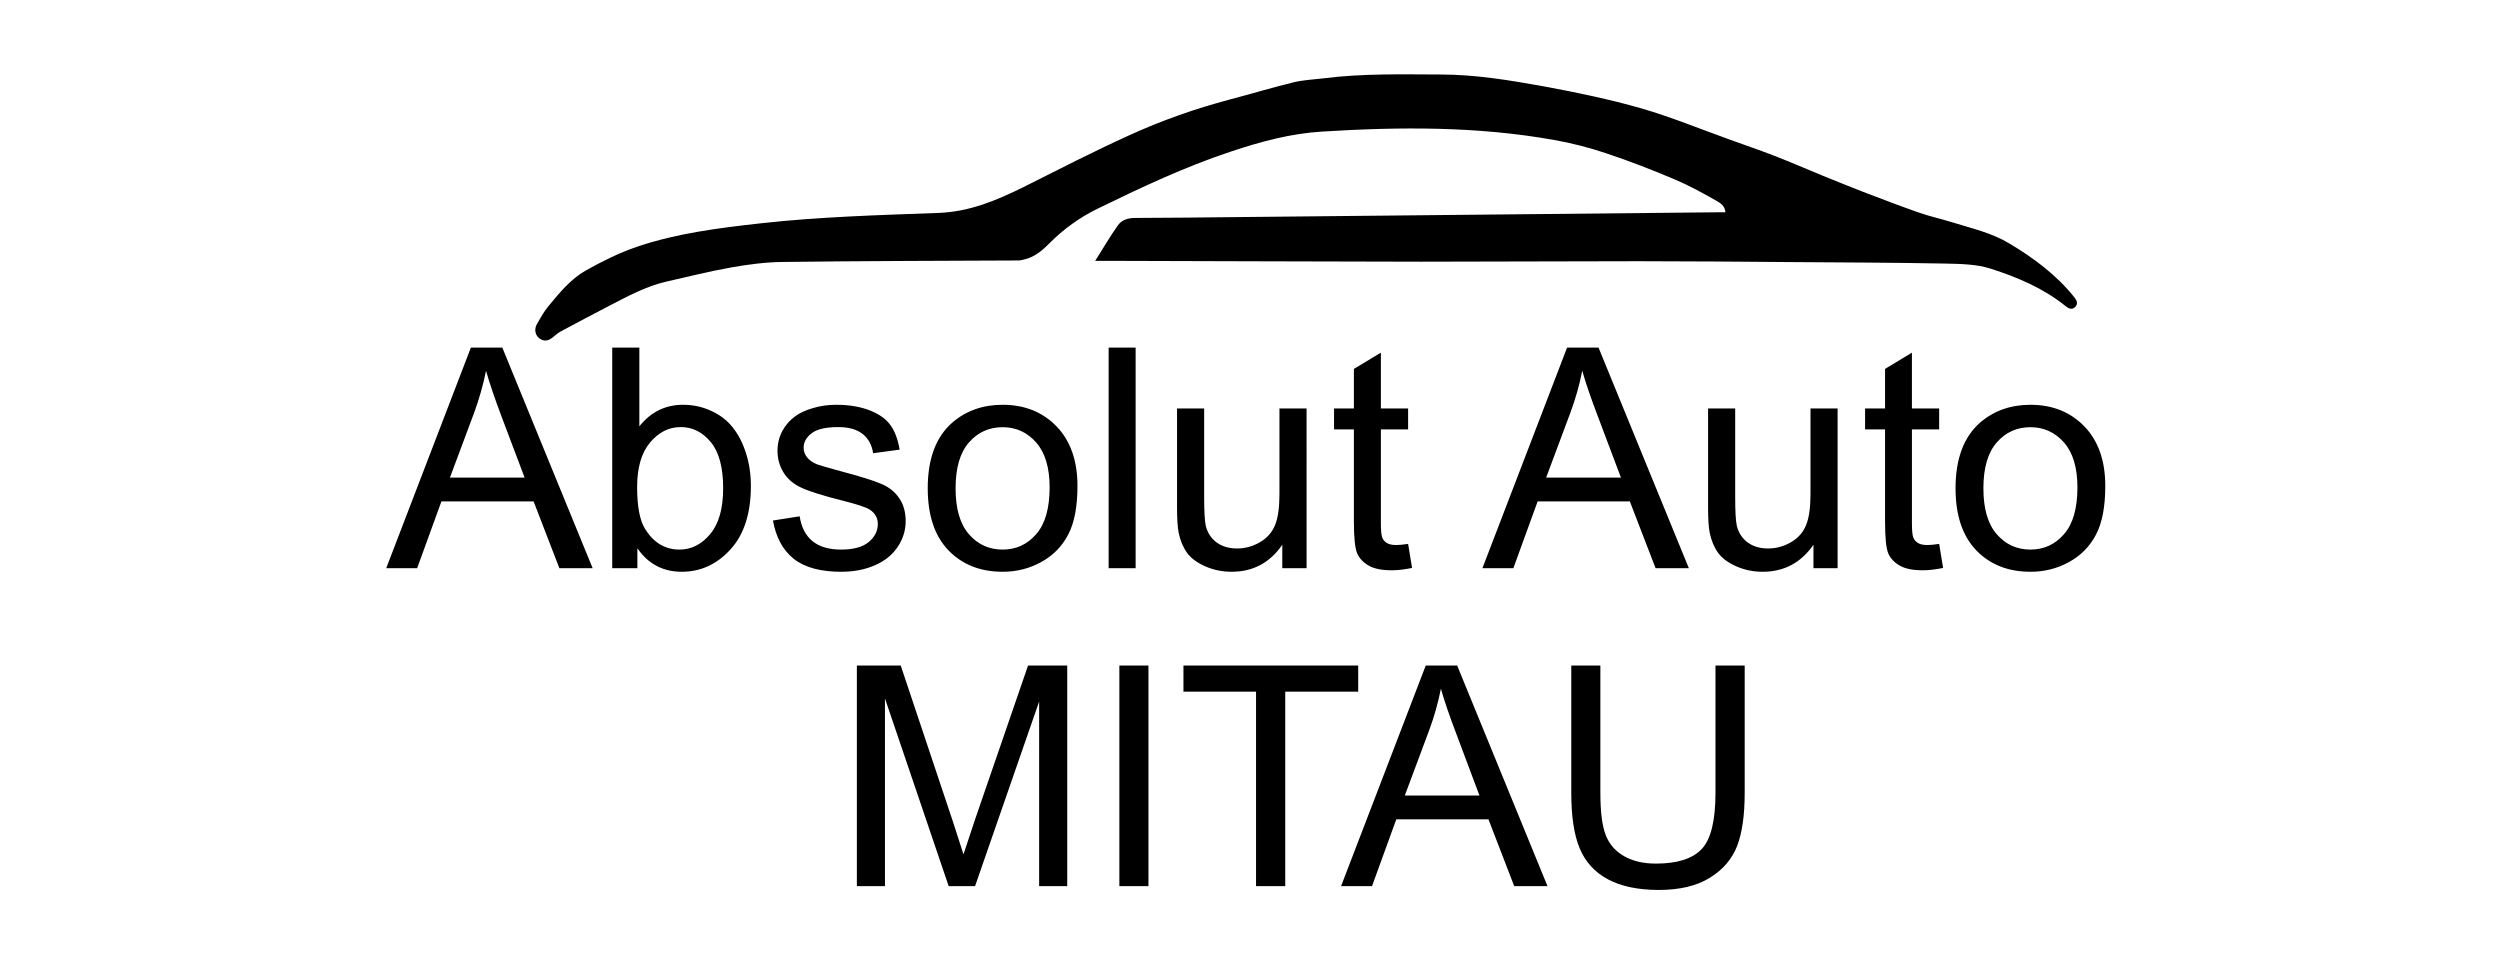 <?xml version="1.0" encoding="UTF-8" standalone="no"?>
<svg
   width="142"
   height="55"
   viewBox="0 0 142 55"
   fill="#000"
   version="1.1"
   id="svg8"
   xmlns="http://www.w3.org/2000/svg"
   xmlns:svg="http://www.w3.org/2000/svg">
  <defs
     id="defs12" />
  <g
     id="g839"
     transform="matrix(0.07,0,0,0.07,21.937,4.222)">
    <path
       id="path8"
       class="s1"
       d="M 68.699,221.73 0,400.73 H 25.1 L 44.801,346.531 H 119.6 L 140.5,400.73 h 27 l -73.301,-179 z m 114.701,0 v 179 h 20.4 v -16.199 c 8.733,12.733 20.733,19.1 36,19.1 15.4,0 28.6,-6.066 39.6,-18.199 11,-12.067 16.5,-29.233 16.5,-51.5 0,-9.333 -1.3,-18.101 -3.9,-26.301 -2.6,-8.267 -6.201,-15.3 -10.801,-21.1 -4.6,-5.8 -10.466,-10.3 -17.6,-13.5 -7.133,-3.267 -14.699,-4.9 -22.699,-4.9 -14.4,0 -26.233,5.833 -35.5,17.5 v -63.9 z m 402.799,0 v 179 h 21.9 v -179 z m 372,0 -68.699,179 h 25.1 l 19.701,-54.199 h 74.799 L 1030,400.73 h 27 l -73.301,-179 z m -151.1,4.1 -21.9,13.201 v 32.1 h -16.1 v 17 h 16.1 v 74.6 c 0,13.2 0.901,21.867 2.701,26 1.8,4.067 4.899,7.367 9.299,9.9 4.4,2.533 10.602,3.801 18.602,3.801 4.867,0 10.4,-0.634 16.6,-1.9 l -3.201,-19.5 c -4,0.6 -7.2,0.9 -9.6,0.9 -3.267,0 -5.8,-0.535 -7.6,-1.602 -1.733,-1.067 -2.966,-2.499 -3.699,-4.299 -0.8,-1.733 -1.201,-5.733 -1.201,-12 v -75.9 h 22.1 v -17 h -22.1 z m 430.9,0 -21.801,13.201 v 32.1 H 1200 v 17 h 16.199 v 74.6 c 0,13.2 0.868,21.867 2.602,26 1.8,4.067 4.899,7.367 9.299,9.9 4.4,2.533 10.6,3.801 18.6,3.801 4.867,0 10.402,-0.634 16.602,-1.9 l -3.201,-19.5 c -4,0.6 -7.2,0.9 -9.6,0.9 -3.267,0 -5.767,-0.535 -7.5,-1.602 -1.8,-1.067 -3.067,-2.499 -3.801,-4.299 -0.8,-1.733 -1.199,-5.733 -1.199,-12 v -75.9 h 22.1 v -17 H 1238 Z M 81,240.531 c 2.733,9.733 6.933,22.133 12.6,37.199 l 18.701,49.5 H 51.699 l 19.602,-52.5 C 75.434,263.464 78.667,252.065 81,240.531 Z m 889.5,0 c 2.733,9.733 6.966,22.1 12.699,37.1 l 18.701,49.6 h -60.701 l 19.602,-52.5 c 4.2,-11.267 7.433,-22.666 9.699,-34.199 z m -605.301,27.6 c -6.733,0 -13.067,0.899 -19,2.699 -5.867,1.733 -10.533,3.867 -14,6.4 -4.533,3.2 -8.132,7.268 -10.799,12.201 -2.6,4.933 -3.9,10.3 -3.9,16.1 0,6.333 1.601,12.134 4.801,17.4 3.2,5.267 7.933,9.366 14.199,12.299 6.2,3 17.367,6.533 33.5,10.6 11.933,3 19.4,5.467 22.4,7.4 4.333,2.867 6.5,6.768 6.5,11.701 0,5.533 -2.434,10.367 -7.301,14.5 -4.933,4.133 -12.433,6.199 -22.5,6.199 -10,0 -17.8,-2.333 -23.4,-7 -5.533,-4.667 -8.933,-11.333 -10.199,-20 l -21.699,3.4 c 2.467,13.733 8.098,24.1 16.898,31.1 8.867,7 21.7,10.5 38.5,10.5 10.2,0 19.334,-1.767 27.4,-5.301 8.067,-3.533 14.233,-8.533 18.5,-15 4.267,-6.467 6.4,-13.366 6.4,-20.699 0,-7.467 -1.767,-13.734 -5.301,-18.801 -3.467,-5.067 -8.265,-8.9 -14.398,-11.5 -6.2,-2.667 -17.068,-6.066 -32.602,-10.199 -10.733,-2.933 -17.198,-4.8 -19.398,-5.6 -3.8,-1.533 -6.6,-3.5 -8.4,-5.9 -1.8,-2.267 -2.701,-4.833 -2.701,-7.699 0,-4.467 2.167,-8.368 6.5,-11.701 4.333,-3.333 11.535,-5 21.602,-5 8.533,0 15.132,1.866 19.799,5.6 4.667,3.733 7.5,8.935 8.5,15.602 l 21.5,-2.9 c -1.4,-8.4 -3.933,-15.1 -7.6,-20.1 -3.667,-5 -9.333,-8.967 -17,-11.9 -7.667,-2.933 -16.601,-4.4 -26.801,-4.4 z m 135,0 c -16,0 -29.599,4.8 -40.799,14.4 -13.333,11.6 -20,29.4 -20,53.4 0,21.867 5.599,38.632 16.799,50.299 11.2,11.6 25.867,17.4 44,17.4 11.333,0 21.767,-2.634 31.301,-7.9 9.6,-5.267 16.9,-12.699 21.9,-22.299 5,-9.533 7.5,-22.667 7.5,-39.4 0,-20.533 -5.667,-36.667 -17,-48.4 -11.333,-11.667 -25.901,-17.5 -43.701,-17.5 z m 834,0 c -16,0 -29.599,4.8 -40.799,14.4 -13.333,11.6 -20,29.4 -20,53.4 0,21.867 5.599,38.632 16.799,50.299 11.2,11.6 25.867,17.4 44,17.4 11.333,0 21.767,-2.634 31.301,-7.9 9.6,-5.267 16.9,-12.699 21.9,-22.299 5,-9.533 7.5,-22.667 7.5,-39.4 0,-20.533 -5.667,-36.667 -17,-48.4 -11.333,-11.667 -25.901,-17.5 -43.701,-17.5 z m -692.5,3 v 80.301 c 0,9.333 0.434,16.167 1.301,20.5 1.333,6.4 3.601,11.832 6.801,16.299 3.2,4.4 8.132,8.067 14.799,11 6.6,2.933 13.734,4.4 21.4,4.4 17.333,0 31.033,-7.3 41.1,-21.9 v 19 h 19.701 V 271.131 h -22 v 69.4 c 0,11.067 -1.202,19.499 -3.602,25.299 -2.4,5.867 -6.466,10.467 -12.199,13.801 -5.8,3.4 -12,5.1 -18.6,5.1 -6.6,0 -12.133,-1.634 -16.6,-4.9 C 669.334,376.497 666.4,371.964 665,366.23 c -0.867,-4 -1.301,-11.733 -1.301,-23.199 v -71.9 z m 430.9,0 v 80.301 c 0,9.333 0.434,16.167 1.301,20.5 1.333,6.4 3.599,11.832 6.799,16.299 3.2,4.4 8.134,8.067 14.801,11 6.6,2.933 13.734,4.4 21.4,4.4 17.333,0 31.066,-7.3 41.199,-21.9 v 19 h 19.6 V 271.131 h -22 v 69.4 c 0,11.067 -1.2,19.499 -3.6,25.299 -2.4,5.867 -6.466,10.467 -12.199,13.801 -5.8,3.4 -12,5.1 -18.6,5.1 -6.6,0 -12.135,-1.634 -16.602,-4.9 -4.467,-3.333 -7.399,-7.866 -8.799,-13.6 -0.867,-4 -1.301,-11.733 -1.301,-23.199 V 271.131 Z M 239,286.23 c 9.533,0 17.634,4.033 24.301,12.1 6.733,8.067 10.1,20.567 10.1,37.5 0,16.467 -3.5,28.868 -10.5,37.201 -7,8.4 -15.3,12.6 -24.9,12.6 -11.8,0 -21.166,-5.667 -28.1,-17 -4.2,-6.933 -6.301,-18.166 -6.301,-33.699 0,-15.8 3.5,-27.868 10.5,-36.201 7,-8.333 15.3,-12.5 24.9,-12.5 z m 261.199,0.1 c 10.867,0 19.934,4.134 27.201,12.4 7.267,8.267 10.9,20.4 10.9,36.4 0,17.067 -3.634,29.733 -10.9,38 -7.2,8.333 -16.268,12.5 -27.201,12.5 -11,0 -20.099,-4.134 -27.299,-12.4 C 465.634,364.964 462,352.532 462,335.932 c 0,-16.6 3.634,-29.034 10.9,-37.301 7.2,-8.2 16.299,-12.301 27.299,-12.301 z m 834,0 c 10.8,0 19.868,4.134 27.201,12.4 7.267,8.267 10.9,20.4 10.9,36.4 0,17.067 -3.634,29.733 -10.9,38 -7.2,8.333 -16.268,12.5 -27.201,12.5 -11,0 -20.099,-4.134 -27.299,-12.4 C 1299.634,364.964 1296,352.532 1296,335.932 c 0,-16.6 3.634,-29.034 10.9,-37.301 7.2,-8.2 16.299,-12.301 27.299,-12.301 z m -952.299,193.4 v 179 h 22.799 V 506.432 l 51.701,152.299 h 21.4 l 52,-149.799 v 149.799 h 22.799 v -179 h -31.799 l -42.9,124.6 c -4.267,12.6 -7.433,22.135 -9.5,28.602 -1.8,-5.8 -4.633,-14.6 -8.5,-26.4 L 417.5,479.73 Z m 213,0 v 179 H 618.5 v -179 z m 52,0 v 21.201 h 58.9 V 658.73 H 729.5 V 500.932 h 59.199 v -21.201 z m 196.6,0 -68.699,179 h 25.1 l 19.699,-54.199 h 74.801 l 20.9,54.199 h 27 L 869,479.73 Z m 118.1,0 v 103.4 c 0,19 2.267,33.967 6.801,44.9 4.533,10.933 12.132,19.3 22.799,25.1 10.667,5.733 24.401,8.633 41.201,8.699 17.2,0 31.132,-3.333 41.799,-10 10.6,-6.6 17.933,-15.199 22,-25.799 4.067,-10.6 6.102,-24.9 6.102,-42.9 V 479.73 h -23.701 v 103.301 c 0,22.467 -3.7,37.633 -11.1,45.5 -7.4,7.933 -19.799,11.9 -37.199,11.9 -10.2,0 -18.801,-2 -25.801,-6 -7.067,-4 -12.034,-9.667 -14.9,-17 -2.933,-7.4 -4.4,-18.867 -4.4,-34.4 V 479.73 Z m -105.799,18.801 c 2.733,9.733 6.966,22.1 12.699,37.1 l 18.6,49.6 H 826.5 l 19.6,-52.5 c 4.2,-11.267 7.434,-22.666 9.701,-34.199 z" />
    <path
       fill-rule="evenodd"
       class="s2"
       d="m 575.3,151.331 c 6.5,-10.3 12.1,-19.9 18.4,-28.8 3.2,-4.5 8.4,-6 14,-6 q 41.8,-0.2 83.5,-0.7 195,-1.9 389.9,-3.9 c 1.7,0 3.3,0 5.6,0 -0.4,-5.1 -4.1,-7.5 -7.1,-9.2 -11,-6.2 -22.1,-12.4 -33.7,-17.3 -18.4,-7.8 -37.1,-15.1 -56.1,-21.4 -13.8,-4.6 -28,-8.3 -42.3,-10.8 -62.3,-11.1 -125,-10.7 -187.8,-6.8 -25.6,1.5 -50.3,8.2 -74.5,16.3 -37.4,12.4 -72.9,29.2 -108.2,46.4 -14.5,7.1 -27.3,16.4 -38.7,27.8 -5.9,6 -12.4,11.6 -21.1,13.4 -1.3,0.3 -2.6,0.7 -3.9,0.7 -63.6,0.3 -127.3,0.4 -190.9,1.2 -14.3,0.1 -28.6,2 -42.7,4.5 -17.7,3.1 -35.1,7.6 -52.6,11.5 -16.4,3.8 -31,11.8 -45.8,19.4 -13.1,6.8 -26.2,13.8 -39.2,20.7 -2.2,1.2 -4.2,2.7 -6.1,4.4 -4.1,3.7 -7.9,4.3 -11.6,1.6 -3.6,-2.7 -4.6,-7.6 -1.9,-12.1 2.8,-4.9 5.6,-9.9 9.2,-14.2 8.9,-10.8 17.9,-21.8 30.1,-28.8 13.4,-7.5 27.4,-14.5 41.9,-19.4 32.2,-10.9 65.9,-15.1 99.7,-18.9 48.2,-5.4 96.7,-6.7 145.1,-8.5 25.1,-1 46.8,-10.2 68.5,-20.9 28.3,-14.2 56.5,-28.7 85.3,-41.8 26.6,-12.2 54.2,-21.9 82.5,-29.4 17.2,-4.5 34.3,-9.7 51.6,-13.9 7.9,-1.9 16.1,-2.2 24.2,-3.2 31.5,-4 63.2,-3.2 94.8,-3.1 28.5,0 56.5,4.7 84.3,9.7 26.5,4.9 52.9,10.4 78.8,17.8 24.5,7.1 48.1,16.9 72.2,25.5 11.8,4.3 23.7,8.3 35.5,12.9 13.2,5.1 26.2,10.8 39.4,16.2 10.9,4.4 21.9,8.9 33,13.2 14.9,5.7 29.9,11.4 44.9,16.7 8.9,3.1 18.1,5.1 27.1,7.9 15.7,4.9 32,8.5 46.3,17.1 19.9,11.9 38.4,25.6 53,43.9 2,2.5 3,5 0.7,7.6 -2.5,2.7 -5.4,1.5 -7.7,-0.4 -18,-14.6 -39.1,-23.5 -60.8,-30.5 -11.7,-3.8 -24.9,-3.9 -37.5,-4.2 -41.8,-0.8 -83.7,-0.9 -125.5,-1.2 -41,-0.3 -82,-0.7 -123,-0.7 -58.8,0 -117.6,0.4 -176.4,0.4 -85.3,-0.1 -170.7,-0.5 -256,-0.7 -2.4,0 -4.9,0 -8.4,0 z"
       id="path48" />
  </g>
</svg>
